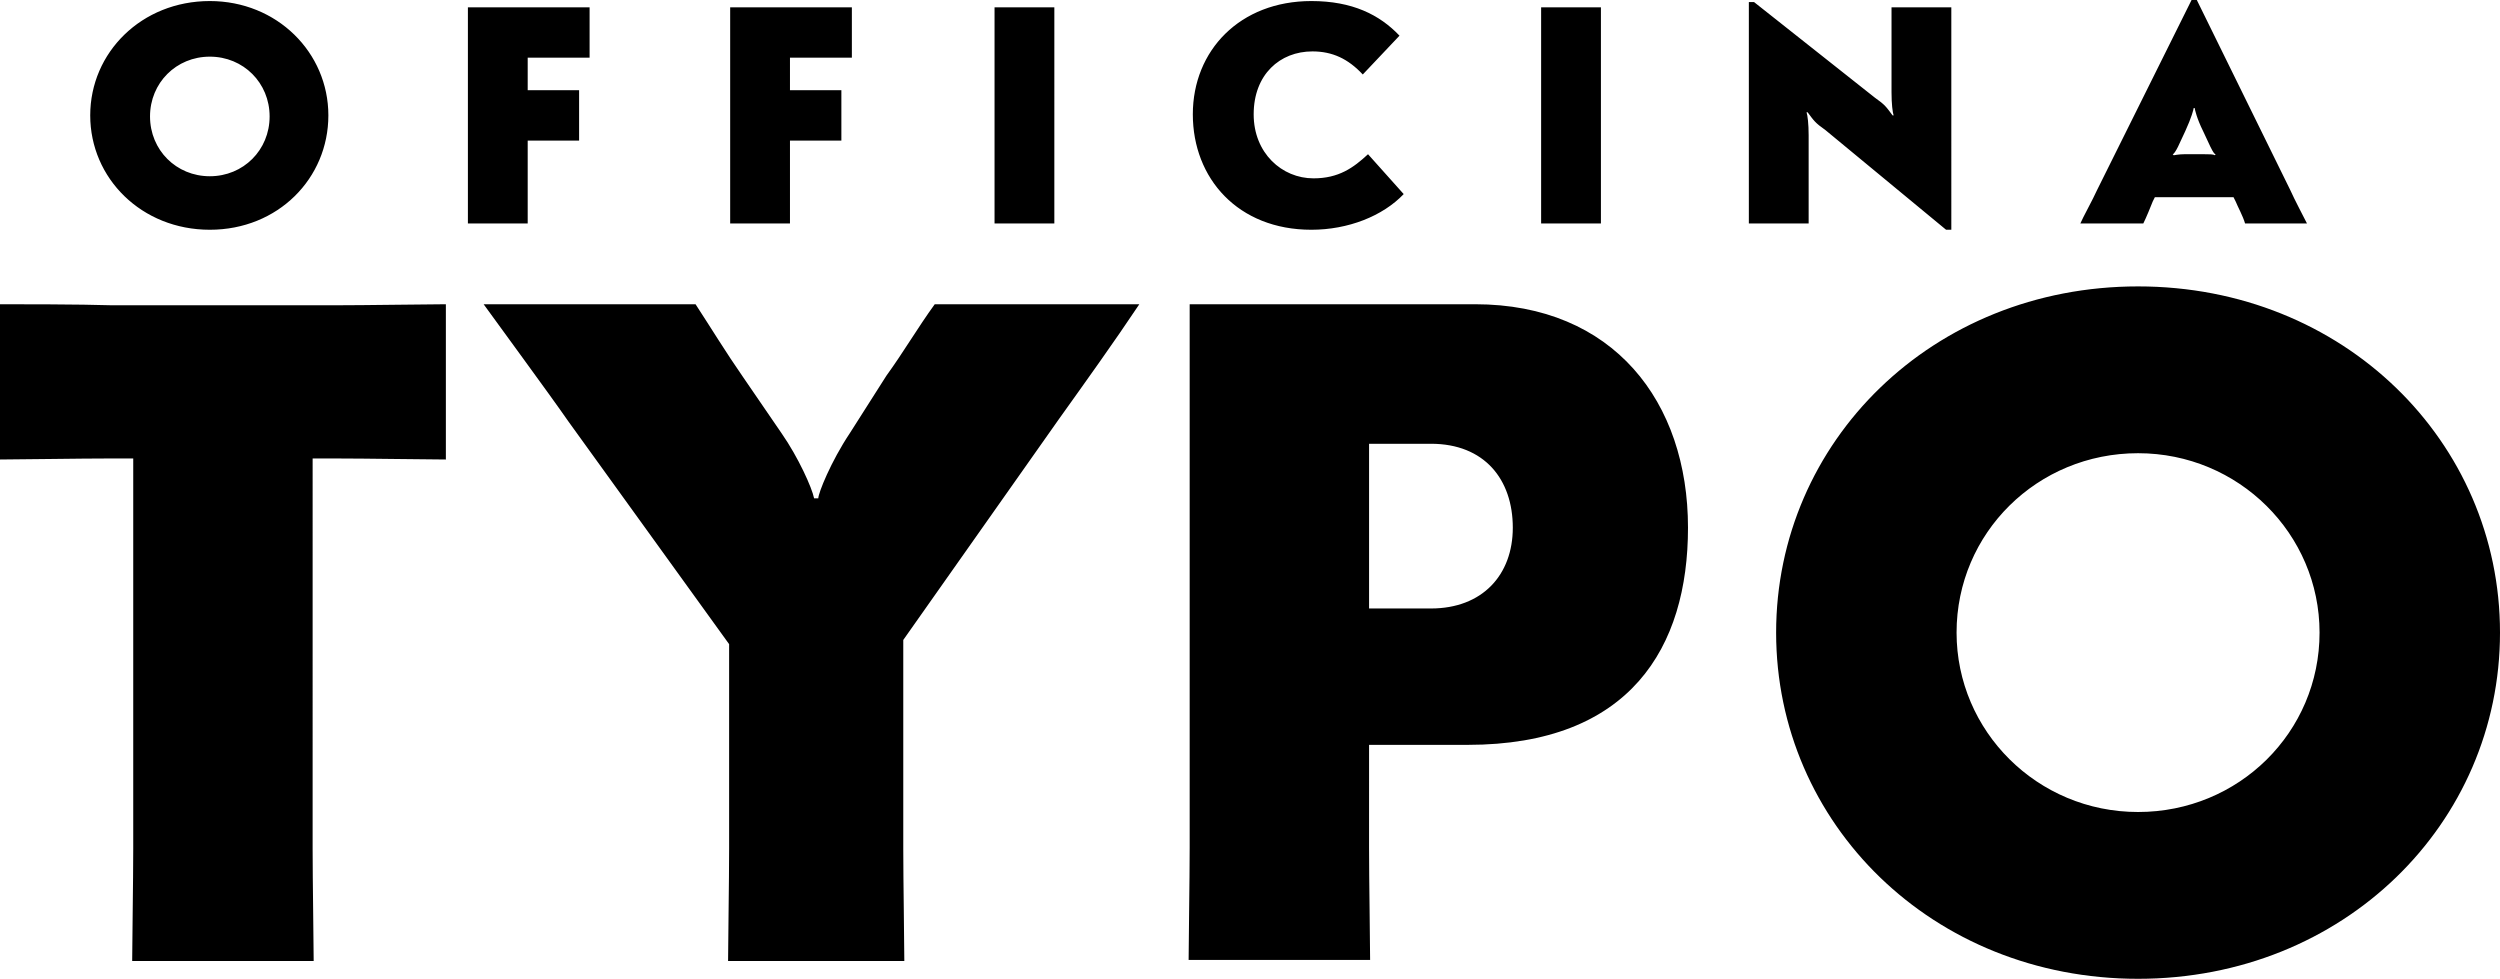 <?xml version="1.0" encoding="utf-8"?>
<!-- Generator: Adobe Illustrator 19.1.0, SVG Export Plug-In . SVG Version: 6.00 Build 0)  -->
<svg version="1.1" id="Livello_1" xmlns="http://www.w3.org/2000/svg" xmlns:xlink="http://www.w3.org/1999/xlink" x="0px" y="0px"
	 viewBox="0 0 238.3 93.3" style="enable-background:new 0 0 238.3 93.3;" xml:space="preserve">
<style type="text/css">
	.st0{clip-path:url(#SVGID_2_);}
</style>
<g>
	<defs>
		<rect id="SVGID_1_" width="238.3" height="93.3"/>
	</defs>
	<clipPath id="SVGID_2_">
		<use xlink:href="#SVGID_1_"  style="overflow:visible;"/>
	</clipPath>
	<path class="st0" d="M203.8,43.2c9.6,0,17.3,7.7,17.3,17.1c0,9.5-7.7,17.1-17.3,17.1c-9.6,0-17.3-7.7-17.3-17.1
		C186.5,50.8,194.2,43.2,203.8,43.2 M203.8,27.3c-19.6,0-34.5,14.8-34.5,33c0,18.2,14.9,33,34.5,33c19.6,0,34.5-14.8,34.5-33
		C238.3,42.1,223.4,27.3,203.8,27.3 M130.5,58V42.3h5.9c5.1,0,7.8,3.4,7.8,8c0,4.5-2.9,7.7-7.8,7.7H130.5z M139.9,71
		c15.5,0,21-9.3,21-20.7c0-12-7.1-21.3-20.3-21.3h-27.2v51.8c0,3.1-0.1,9-0.1,10.7h17.3c0-1.7-0.1-7.6-0.1-10.7V71H139.9z
		 M69.4,91.6h16.8c0-1.7-0.1-7.6-0.1-10.7V61l14.8-21c2.5-3.5,5.3-7.4,7.7-11H89.1c-1.6,2.2-3,4.6-4.6,6.8L81,41.3
		c-1.8,2.7-3,5.7-3,6.2h-0.4c-0.2-1-1.5-3.9-3.1-6.2l-3.7-5.4c-1.6-2.3-3-4.6-4.5-6.9H46.1c1,1.4,6.3,8.6,8.1,11.2l15.3,21.2v19.5
		C69.5,84,69.4,89.9,69.4,91.6 M42.5,29c-1.7,0-7.6,0.1-10.7,0.1H10.7C7.6,29,1.7,29,0,29v14.8c1.7,0,7.6-0.1,10.7-0.1h2v37.2
		c0,3.1-0.1,9-0.1,10.7h17.3c0-1.7-0.1-7.6-0.1-10.7V43.7h2c3.1,0,9,0.1,10.7,0.1V29z"/>
	<path class="st0" d="M208.2,14.7c-0.5,0-1,0.1-1,0.1l-0.1-0.1c0.1,0,0.3-0.3,0.5-0.7l0.7-1.5c0.6-1.3,0.8-2.1,0.8-2.2h0.1
		c0,0.1,0.2,1,0.8,2.2l0.7,1.5c0.3,0.6,0.4,0.7,0.5,0.7l-0.1,0.1c-0.1-0.1-0.5-0.1-1-0.1H208.2z M208.9,0l-9,18.1
		c-0.4,0.9-1.4,2.7-1.6,3.2h6c0.3-0.6,0.7-1.6,0.9-2.1l0.2-0.4h7.5l0.2,0.4c0.2,0.5,0.7,1.4,0.9,2.1h5.9c-0.3-0.6-1.2-2.3-1.6-3.2
		L209.4,0H208.9z M166.7,0.2v17.6c0,1,0,3,0,3.5h5.7c0-0.6,0-2.5,0-3.5v-4.9c0-1.1-0.1-1.9-0.2-2.2l0.1,0c0.6,0.8,0.7,1,1.7,1.7
		l11.5,9.5h0.5V4.2c0-1,0-3,0-3.5h-5.7c0,0.6,0,2.5,0,3.5v4.6c0,1.1,0.1,1.9,0.2,2.2l-0.1,0c-0.6-0.8-0.7-1-1.7-1.7l-11.5-9.1H166.7
		z M146.9,0.7c0,0.6,0,2.5,0,3.5v13.6c0,1,0,3,0,3.5h5.7c0-0.6,0-2.5,0-3.5V4.2c0-1,0-3,0-3.5H146.9z M130.4,14.7
		c-1.4,1.3-2.8,2.3-5.2,2.3c-3,0-5.7-2.4-5.7-6.1c0-3.8,2.5-6,5.6-6c1.9,0,3.4,0.7,4.8,2.2l3.5-3.7c-1.9-2-4.5-3.3-8.4-3.3
		c-6.8,0-11.3,4.7-11.3,10.8c0,6.1,4.3,11,11.3,11c3.5,0,6.8-1.3,8.8-3.4L130.4,14.7z M94.8,0.7c0,0.6,0,2.5,0,3.5v13.6
		c0,1,0,3,0,3.5h5.7c0-0.6,0-2.5,0-3.5V4.2c0-1,0-3,0-3.5H94.8z M69.6,17.8c0,1,0,3,0,3.5h5.7c0-0.6,0-2.5,0-3.5v-4.4h1.4
		c1,0,3,0,3.5,0V8.6c-0.6,0-2.5,0-3.5,0h-1.4V5.5h2.4c1,0,3,0,3.5,0V0.7c-0.6,0-2.5,0-3.5,0h-8.1V17.8z M44.6,17.8c0,1,0,3,0,3.5
		h5.7c0-0.6,0-2.5,0-3.5v-4.4h1.4c1,0,3,0,3.5,0V8.6c-0.6,0-2.5,0-3.5,0h-1.4V5.5h2.4c1,0,3,0,3.5,0V0.7c-0.6,0-2.5,0-3.5,0h-8.1
		V17.8z M20,5.4c3.2,0,5.7,2.5,5.7,5.7s-2.5,5.7-5.7,5.7s-5.7-2.5-5.7-5.7S16.8,5.4,20,5.4 M20,0.1C13.5,0.1,8.6,5,8.6,11
		c0,6,4.9,10.9,11.4,10.9S31.3,17,31.3,11C31.3,5,26.4,0.1,20,0.1"/>
</g>
</svg>
